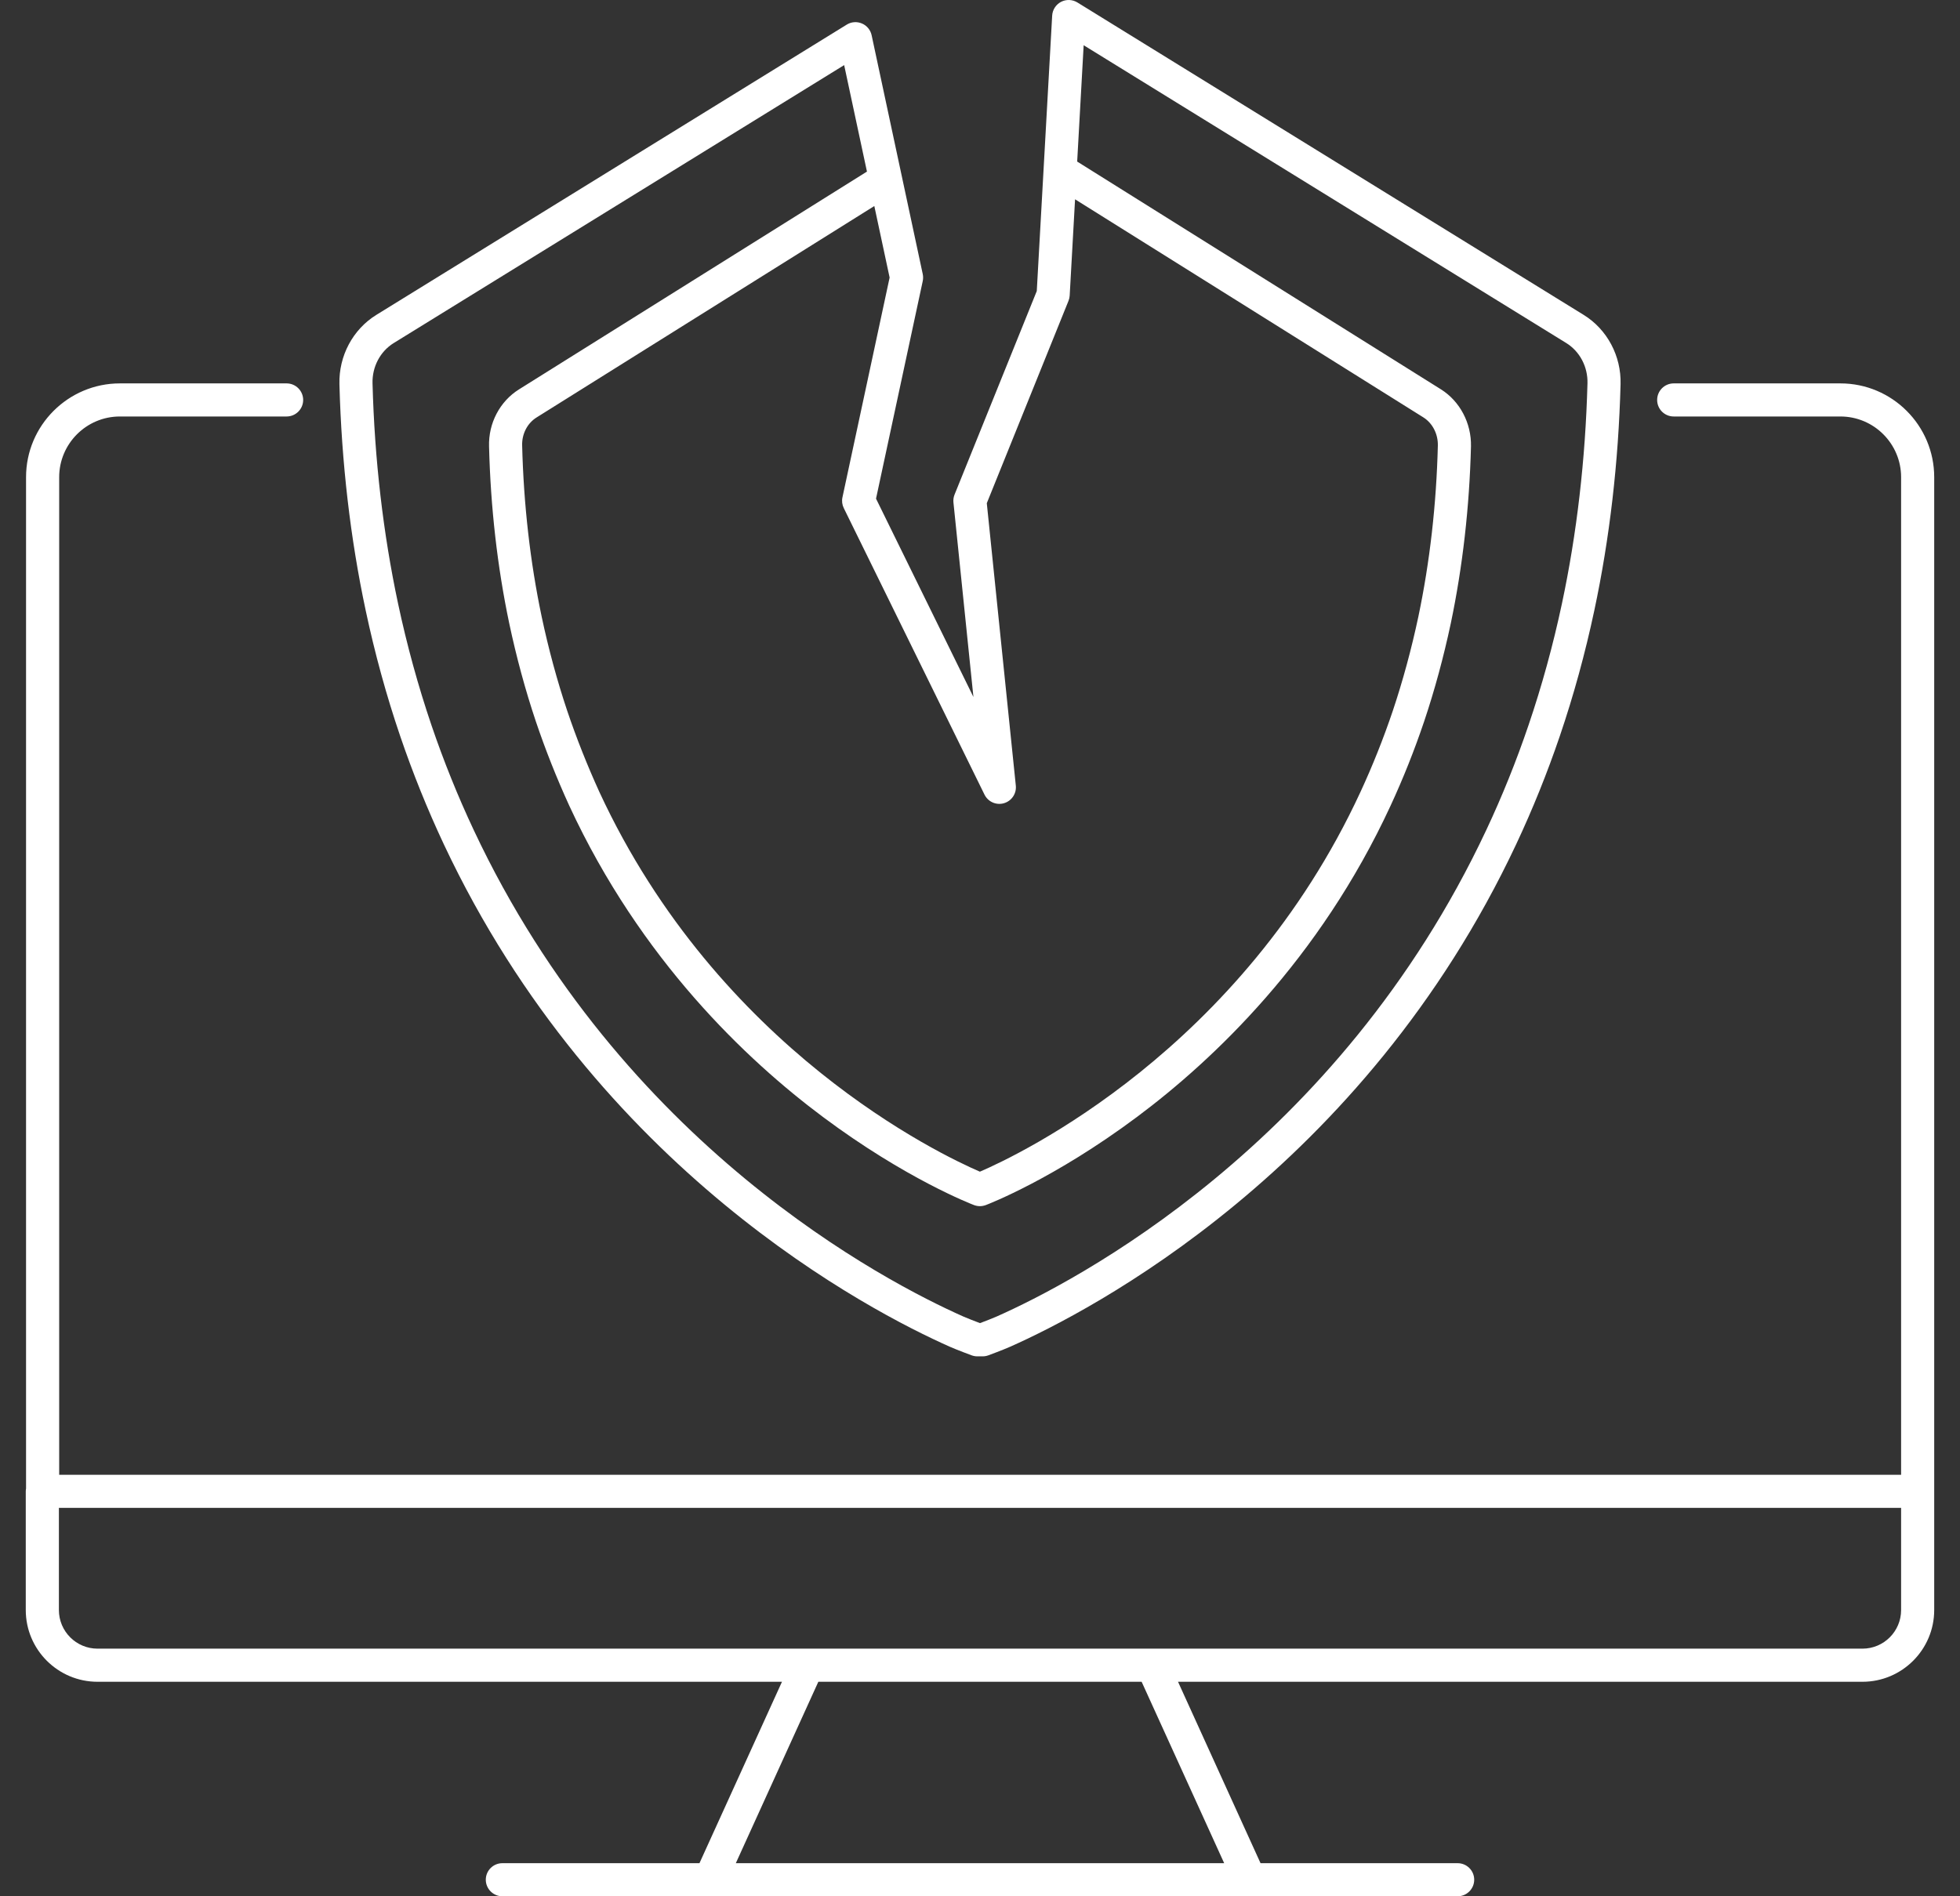 <svg width="62" height="60" viewBox="0 0 62 60" fill="none" xmlns="http://www.w3.org/2000/svg">
<rect x="0" y="0" width="62" height="60" fill="#333333" stroke="none"/>
<path d="M58.217 12.131H52.944C52.654 12.131 52.42 12.366 52.42 12.655C52.42 12.944 52.654 13.178 52.944 13.178H58.217C59.276 13.178 60.137 14.04 60.137 15.098V46.663H1.872V15.098C1.872 14.04 2.733 13.178 3.792 13.178H9.066C9.355 13.178 9.59 12.944 9.59 12.655C9.59 12.366 9.355 12.131 9.066 12.131H3.792C2.156 12.131 0.824 13.462 0.824 15.098V47.098C0.819 47.127 0.815 47.156 0.815 47.187V50.943C0.815 52.195 1.833 53.213 3.085 53.213H24.736L22.126 58.953H15.891C15.602 58.953 15.367 59.187 15.367 59.476C15.367 59.765 15.602 60 15.891 60H22.461C22.462 60 22.462 60 22.462 60C22.463 60 22.463 60 22.464 60H39.536C39.536 60 39.537 60 39.537 60C39.538 60 39.538 60 39.538 60H46.109C46.398 60 46.633 59.765 46.633 59.476C46.633 59.187 46.398 58.953 46.109 58.953H39.874L37.264 53.213H58.915C60.166 53.213 61.184 52.195 61.184 50.943V47.187V15.098C61.184 13.462 59.853 12.131 58.217 12.131ZM38.724 58.953H23.276L25.886 53.213H36.113L38.724 58.953ZM58.915 52.165H3.085C2.411 52.165 1.863 51.617 1.863 50.943V47.71H60.137V50.943C60.137 51.617 59.589 52.165 58.915 52.165ZM12.659 23.29C13.056 24.457 13.52 25.608 14.038 26.711C18.881 37.023 27.518 41.49 30.05 42.614C30.27 42.711 30.714 42.877 30.733 42.883C30.791 42.905 30.853 42.916 30.915 42.916H31.085C31.147 42.916 31.209 42.905 31.267 42.883C31.286 42.877 31.73 42.711 31.949 42.614C34.481 41.49 43.119 37.023 47.962 26.711C48.48 25.608 48.944 24.457 49.341 23.29C49.777 22.008 50.144 20.672 50.432 19.317C50.918 17.038 51.197 14.628 51.263 12.155C51.286 11.262 50.839 10.422 50.095 9.963L34.081 0.078C33.923 -0.019 33.727 -0.026 33.563 0.059C33.4 0.145 33.293 0.31 33.283 0.494L32.796 9.209L30.195 15.65C30.163 15.729 30.151 15.815 30.16 15.899L30.792 22.053L27.711 15.778L29.189 8.892C29.204 8.82 29.204 8.745 29.189 8.673L27.572 1.115C27.536 0.948 27.422 0.809 27.265 0.743C27.109 0.676 26.929 0.689 26.785 0.779L11.905 9.963C11.161 10.422 10.714 11.262 10.737 12.155C10.803 14.628 11.082 17.038 11.568 19.317C11.856 20.672 12.223 22.009 12.659 23.29ZM26.649 15.736C26.624 15.851 26.639 15.971 26.691 16.077L31.142 25.142C31.254 25.37 31.513 25.485 31.756 25.415C32 25.345 32.159 25.11 32.133 24.858L31.215 15.922L33.799 9.52C33.821 9.467 33.833 9.411 33.837 9.354L34.007 6.306L45.024 13.206C45.315 13.389 45.491 13.732 45.483 14.097C45.437 15.963 45.229 17.782 44.868 19.504C44.649 20.535 44.376 21.541 44.058 22.491C43.762 23.368 43.418 24.231 43.036 25.056C39.262 33.217 32.229 36.543 30.997 37.073C29.765 36.542 22.738 33.216 18.96 25.059C18.576 24.216 18.233 23.352 17.943 22.492C17.624 21.54 17.351 20.535 17.133 19.505C16.771 17.782 16.564 15.963 16.517 14.095C16.506 13.73 16.681 13.39 16.976 13.207C16.976 13.207 23.419 9.171 27.657 6.519L28.141 8.782L26.649 15.736ZM12.455 10.854L26.703 2.06L27.424 5.429C23.199 8.072 16.421 12.318 16.421 12.318C15.812 12.697 15.448 13.39 15.47 14.124C15.518 16.052 15.733 17.936 16.108 19.722C16.335 20.792 16.618 21.836 16.95 22.826C17.252 23.721 17.608 24.619 18.009 25.496C20.264 30.366 23.616 33.538 26.031 35.341C28.654 37.299 30.725 38.097 30.811 38.13C30.871 38.152 30.934 38.164 30.997 38.164C31.06 38.164 31.123 38.152 31.183 38.13C31.27 38.097 33.343 37.299 35.966 35.341C38.382 33.538 41.734 30.366 43.986 25.496C44.384 24.637 44.742 23.738 45.05 22.825C45.382 21.836 45.665 20.792 45.893 19.721C46.267 17.935 46.482 16.052 46.531 14.121C46.545 13.388 46.182 12.697 45.581 12.319L34.074 5.112L34.279 1.431L49.545 10.854C49.972 11.118 50.23 11.606 50.216 12.127C50.152 14.536 49.88 16.882 49.408 19.099C49.128 20.414 48.772 21.71 48.349 22.952C47.965 24.083 47.516 25.198 47.014 26.265C42.325 36.25 33.973 40.57 31.524 41.657C31.399 41.712 31.155 41.807 31 41.865C30.845 41.807 30.601 41.712 30.475 41.657C28.027 40.57 19.674 36.25 14.986 26.265C14.484 25.198 14.035 24.083 13.65 22.952C13.228 21.71 12.872 20.414 12.592 19.099C12.12 16.882 11.848 14.536 11.784 12.127C11.77 11.606 12.027 11.118 12.455 10.854Z" fill="white"/>
</svg>
